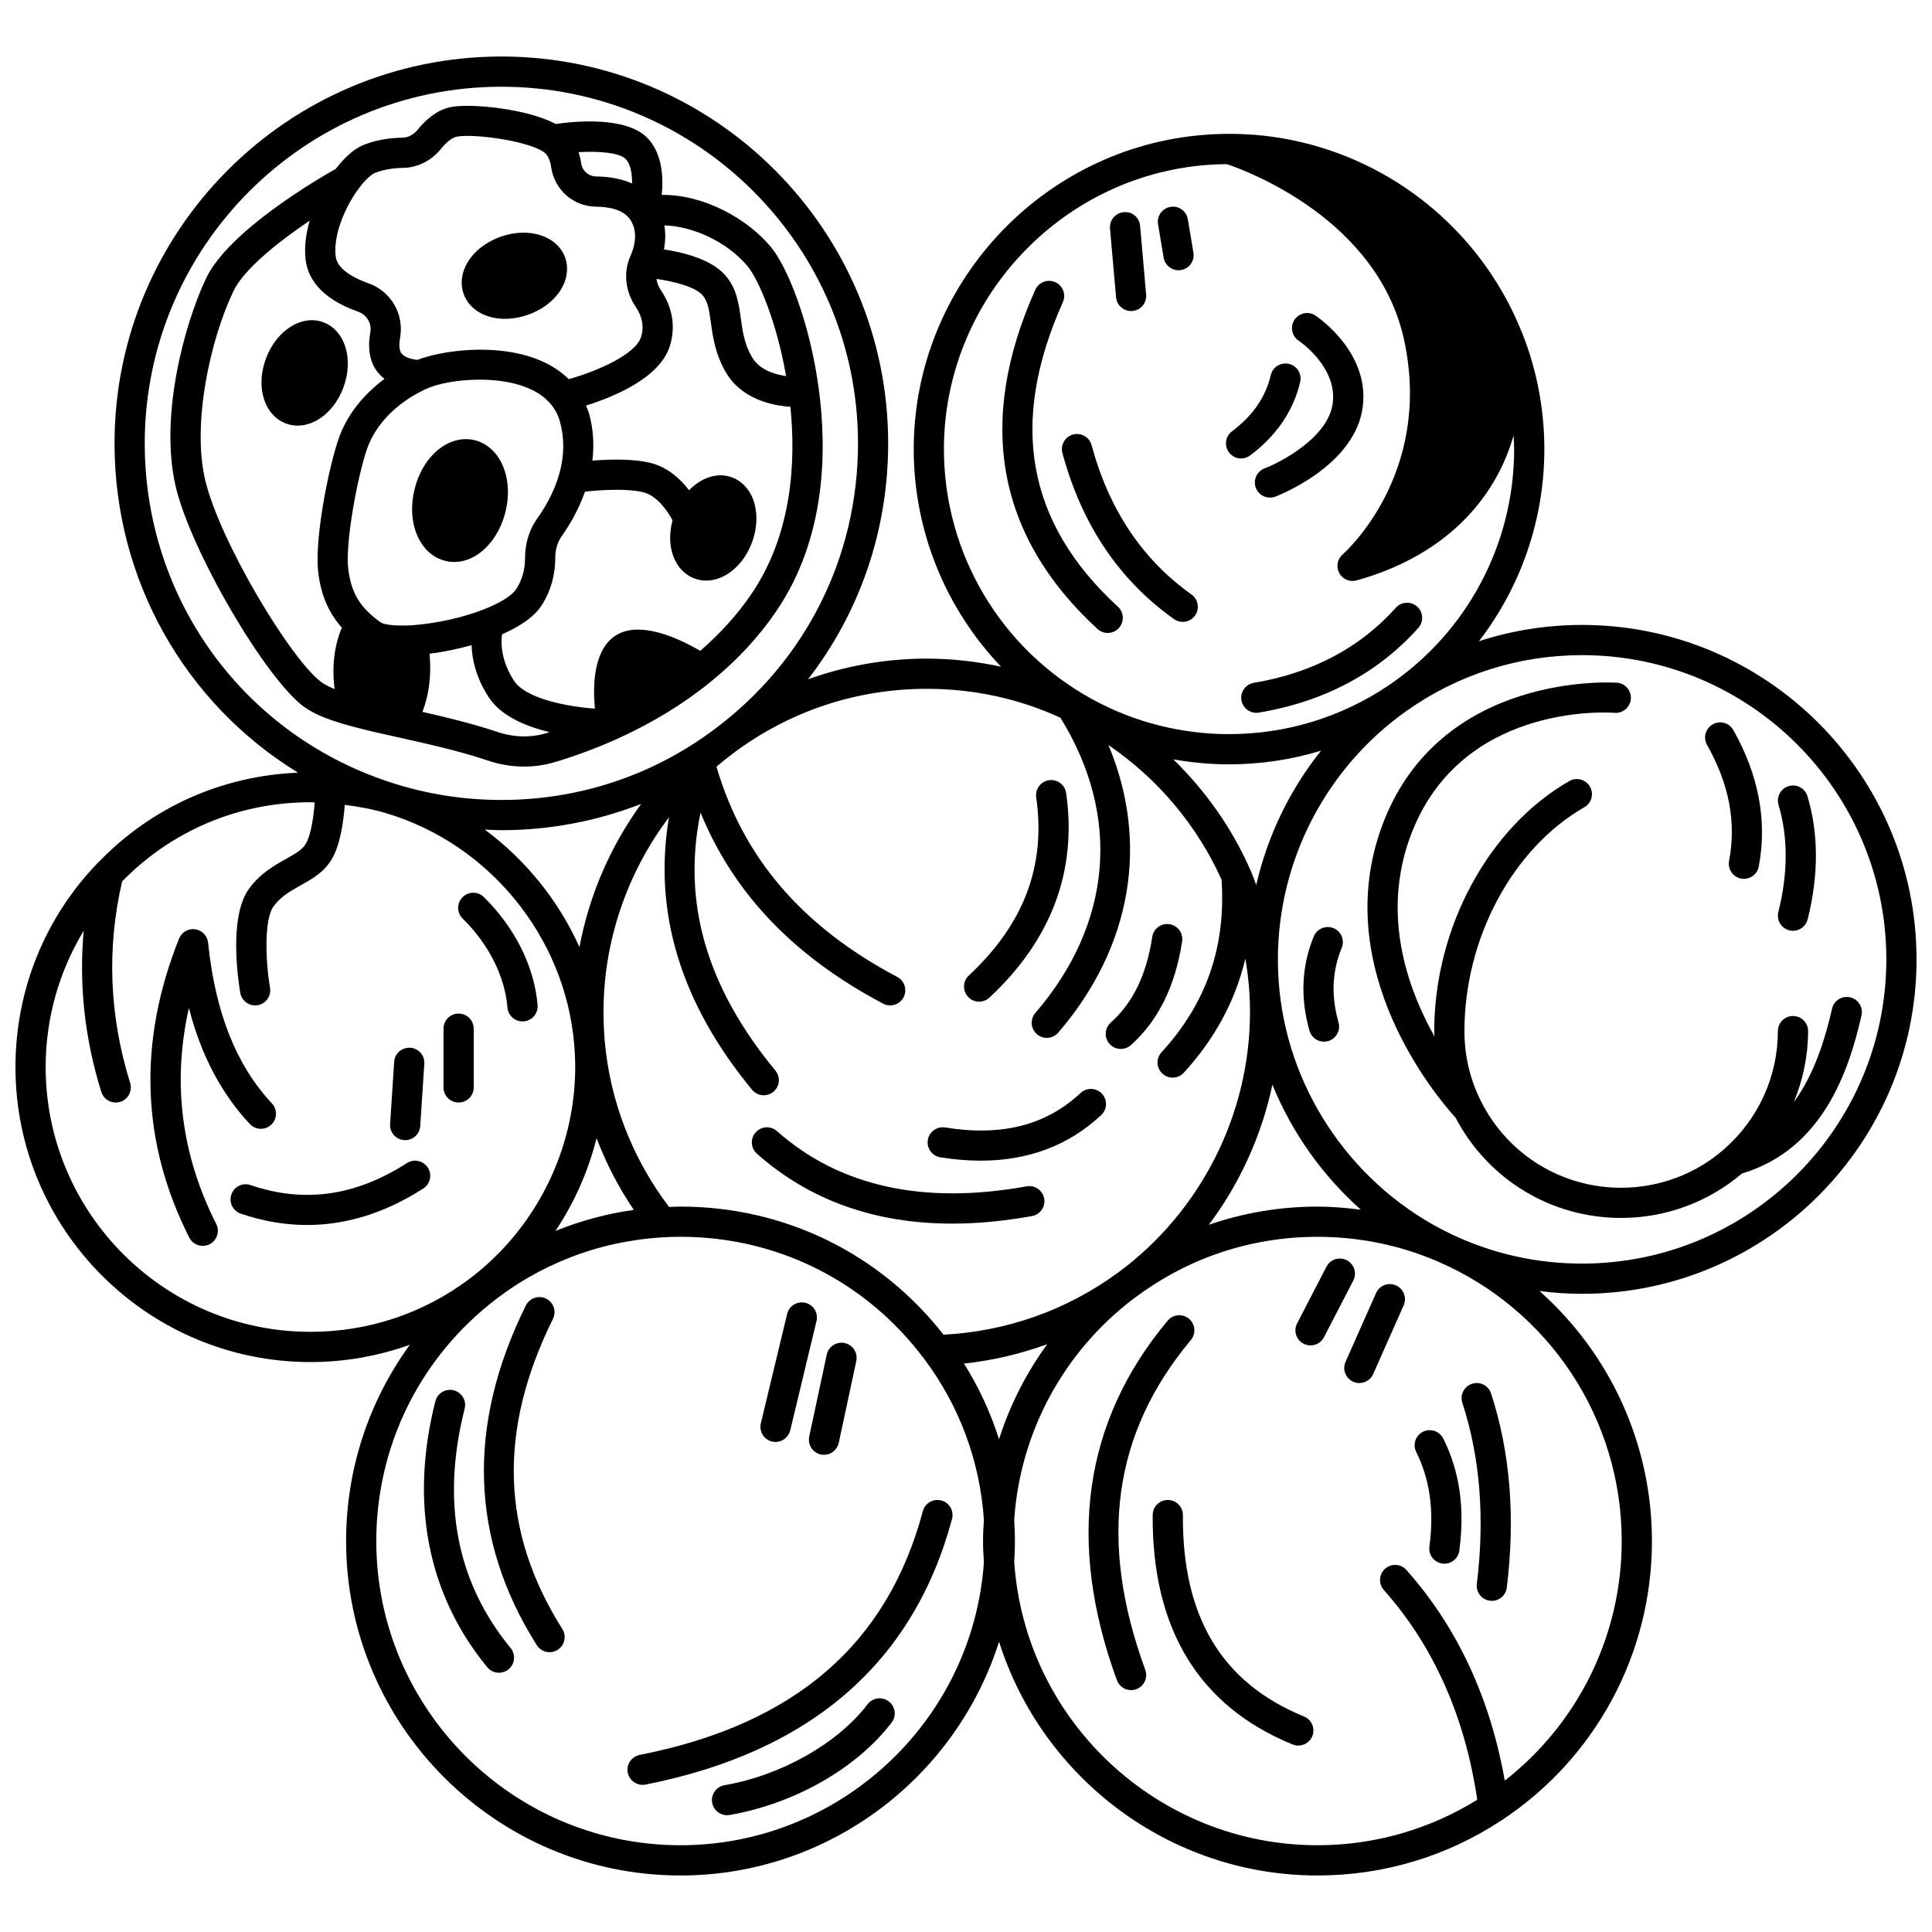 <?xml version="1.0" encoding="UTF-8"?>
<!-- Uploaded to: SVG Repo, www.svgrepo.com, Generator: SVG Repo Mixer Tools -->
<svg width="800px" height="800px" version="1.1" viewBox="144 144 512 512" xmlns="http://www.w3.org/2000/svg">
 <defs>
  <clipPath id="a">
   <path d="m148.09 158h503.81v484h-503.81z"/>
  </clipPath>
 </defs>
 <g clip-path="url(#a)">
  <path d="m651.9 398.24c0-48.867-39.758-88.625-88.625-88.625-9.395 0-18.582 1.469-27.324 4.305 11.078-14.41 17.316-32.215 17.316-50.895 0-9.84-1.715-19.504-5.098-28.746-0.895-2.383-1.867-4.691-2.894-6.875-1.023-2.168-2.164-4.344-3.406-6.477-13.781-23.59-38.207-38.988-65.363-41.199-4.367-0.324-8.875-0.348-13.215 0-43.254 3.285-77.145 39.875-77.145 83.289 0 21.828 8.523 42.352 23.141 57.664-6.457-1.391-13.062-2.141-19.699-2.141-10.871 0-21.449 1.898-31.449 5.473 13.684-17.676 21.234-39.41 21.234-62.516 0.008-56.531-45.98-102.52-102.5-102.52-56.531 0-102.52 45.984-102.52 102.52 0 36.391 18.801 68.973 48.629 87.27-20.117 0.824-38.742 9.094-52.762 23.625-0.035 0.031-0.066 0.066-0.105 0.098-0.094 0.098-0.191 0.176-0.285 0.27-14.016 14.543-21.734 33.73-21.734 54.02 0 43.109 35.07 78.18 78.176 78.18 9.113 0 17.969-1.59 26.336-4.578-10.879 14.949-16.887 33.035-16.887 52.016 0 48.867 39.758 88.625 88.625 88.625 39.285 0 73.008-25.957 84.414-61.957 11.371 36 45.09 61.957 84.391 61.957 17.434 0 34.273-5.047 48.711-14.582 0.012-0.008 0.023-0.016 0.039-0.023 0.059-0.039 0.121-0.07 0.18-0.109 24.859-16.496 39.699-44.125 39.699-73.906 0-25.809-11.18-49.73-29.801-66.266 3.723 0.473 7.492 0.738 11.309 0.738 48.863-0.008 88.617-39.766 88.617-88.633zm-8.004 0c0 44.453-36.164 80.625-80.621 80.625-12.219 0-23.969-2.672-34.93-7.926-25.109-12.113-42.461-36.809-45.273-64.441-0.281-2.887-0.418-5.59-0.418-8.258 0-26.086 12.719-50.676 34.016-65.789h0.004c13.664-9.703 29.773-14.832 46.598-14.832 44.461 0 80.625 36.164 80.625 80.621zm-235.14 127.18c-2.242-7.043-5.34-13.781-9.293-20.062 7.582-0.797 14.969-2.551 22.059-5.129-5.582 7.664-9.895 16.164-12.766 25.191zm66.605-150.89c-0.031-0.07-0.07-0.137-0.102-0.207-0.004-0.008-0.008-0.016-0.012-0.023-4.824-10.926-11.797-20.766-20.32-29.074 4.859 0.867 9.801 1.332 14.762 1.332 8.344 0 16.547-1.23 24.395-3.613-8.305 10.406-14.191 22.574-17.168 35.582-0.512-1.336-0.973-2.688-1.555-3.996zm29.281 90.055c-3.793-0.488-7.617-0.824-11.496-0.824-9.945 0-19.621 1.656-28.797 4.816 8.246-10.973 14-23.668 16.848-37.129 5.168 12.66 13.207 24.035 23.445 33.137zm-40.715-276.88c1.715-0.137 3.457-0.191 5.207-0.203 4.973 1.66 40.422 14.598 47.113 47.254 7.176 34.887-15.484 55.336-16.441 56.188-1.41 1.23-1.777 3.262-0.898 4.91 0.711 1.32 2.082 2.106 3.527 2.106 0.352 0 0.711-0.047 1.07-0.145 21.812-6.023 36.363-20.035 41.605-38.402 0.055 1.199 0.156 2.394 0.156 3.602 0 25.129-12.449 48.551-33.297 62.641-12.527 8.434-27.148 12.895-42.281 12.895-12.594 0-25.039-3.156-35.996-9.121-24.391-13.242-39.543-38.684-39.543-66.414 0.008-39.258 30.645-72.34 69.777-75.309zm-38.898 146.5c16.129 26.074 13.727 54.566-6.644 78.23-1.441 1.676-1.254 4.203 0.422 5.644 0.754 0.652 1.684 0.969 2.609 0.969 1.121 0 2.246-0.473 3.035-1.395 19.543-22.699 24.137-50.41 13.297-76.207 13.051 8.902 23.52 21.277 29.977 35.68 1.18 17.781-4.012 32.758-15.914 45.742-1.492 1.629-1.387 4.164 0.25 5.656 0.77 0.703 1.742 1.055 2.707 1.055 1.086 0 2.16-0.438 2.949-1.297 8.246-8.996 13.68-19.117 16.32-30.238 0.496 3.004 0.887 6.027 1.074 9.109 0.117 1.672 0.152 3.344 0.152 5.051 0 27.105-13.039 52.871-34.883 68.996-0.07 0.047-0.145 0.094-0.211 0.145-0.004 0.004-0.008 0.004-0.012 0.004-13.516 9.887-29.43 15.492-46.109 16.352-16.918-21.586-42.172-33.941-69.695-33.941-1.02 0-2.027 0.059-3.043 0.098-9.754-12.875-15.672-28.094-17.066-44.156-0.207-2.664-0.309-5.121-0.309-7.496 0-18.73 6.211-36.859 17.355-51.625-4.25 25.09 3.098 49.324 22.031 72.227 0.789 0.957 1.934 1.453 3.086 1.453 0.898 0 1.797-0.301 2.547-0.918 1.707-1.41 1.945-3.926 0.535-5.633-18.242-22.078-24.766-44.555-19.84-68.367 8.797 21.461 24.715 38.117 48.387 50.637 0.598 0.316 1.242 0.465 1.871 0.465 1.434 0 2.82-0.773 3.543-2.129 1.035-1.953 0.289-4.379-1.664-5.41-25.18-13.32-40.859-31.574-47.91-55.723 1.469-1.258 2.918-2.441 4.363-3.508 14.961-11.211 32.719-17.133 51.363-17.133 12.426 0 24.316 2.578 35.426 7.664zm-152.56 29.641c1.465 0.062 2.93 0.164 4.398 0.164 12.879 0 25.359-2.418 37.055-6.961-8.199 11.266-13.785 24.242-16.359 37.934-5.555-12.336-14.227-23.09-25.094-31.137zm39.5 100.79c-7.176 1-14.125 2.891-20.762 5.566 5-7.496 8.695-15.82 10.887-24.574 2.543 6.668 5.836 13.051 9.875 19.008zm-129.61-203.14c0-52.109 42.395-94.512 94.512-94.512 52.113 0 94.508 42.398 94.508 94.512 0 30.094-13.844 57.695-37.984 75.73-16.398 12.281-35.941 18.773-56.523 18.773-9.582 0-19.039-1.434-28.109-4.258h-0.004c-39.715-12.328-66.398-48.59-66.398-90.246zm-26.258 165.28c0-12.93 3.551-25.324 10.078-36.113-1.285 14.23 0.25 28.539 4.668 42.711 0.535 1.715 2.113 2.809 3.824 2.809 0.395 0 0.797-0.059 1.191-0.18 2.109-0.66 3.285-2.906 2.629-5.016-5.539-17.754-6.231-35.715-2.121-53.414 13.242-13.508 30.898-20.969 49.898-20.969 0.371 0 0.75 0.035 1.125 0.043-0.297 4.047-1.031 8.852-2.418 11.07-0.945 1.543-2.93 2.652-5.234 3.938-3.094 1.734-6.949 3.891-9.891 8.078-5.234 7.535-2.734 24.129-2.176 27.379 0.332 1.949 2.027 3.332 3.938 3.332 0.223 0 0.449-0.02 0.676-0.059 2.176-0.371 3.644-2.434 3.269-4.617-1.141-6.754-1.633-17.875 0.852-21.449 1.883-2.68 4.481-4.137 7.238-5.676 3.008-1.68 6.109-3.418 8.133-6.719 2.398-3.852 3.266-10.273 3.586-14.629 3.707 0.469 7.398 1.141 11.008 2.223 27.211 8.137 47.207 32.598 49.758 60.852 0.203 2.231 0.305 4.387 0.305 6.41 0 21.992-10.535 43.016-28.172 56.238-12.195 9.109-26.723 13.93-42 13.93-38.691 0-70.164-31.477-70.164-70.172zm168.24 206.23c-44.453 0-80.621-36.164-80.621-80.621 0-24.395 10.871-47.203 29.824-62.586 13.141-10.695 29.047-16.879 46.027-17.887 1.59-0.113 3.18-0.152 4.762-0.152 25.727 0 49.301 11.844 64.688 32.504 9.27 12.363 14.703 27.074 15.73 42.562-0.145 1.836-0.234 3.68-0.234 5.555 0 1.902 0.09 3.754 0.23 5.559-2.856 42.105-38.145 75.066-80.406 75.066zm249.43-80.621c0 24.965-11.488 48.25-30.992 63.504-3.859-21.871-12.574-40.652-26.062-55.832-1.469-1.656-4-1.805-5.648-0.332-1.652 1.465-1.801 3.996-0.332 5.648 13.223 14.887 21.512 33.598 24.754 55.574-12.688 7.867-27.258 12.059-42.34 12.059-42.254 0-77.512-32.934-80.371-75.082 0.109-1.832 0.191-3.668 0.191-5.535 0-1.887-0.086-3.727-0.195-5.566 1.539-23.277 13.125-44.68 31.82-58.809 0.102-0.059 0.195-0.125 0.293-0.191 0.012-0.008 0.023-0.008 0.031-0.016 0.016-0.012 0.031-0.027 0.047-0.039 14.012-10.469 30.668-16 48.176-16 11.059 0 21.77 2.195 31.844 6.519 29.641 12.746 48.785 41.836 48.785 74.098z"/>
 </g>
 <path d="m472.99 329.57c0.328 1.953 2.027 3.34 3.941 3.34 0.219 0 0.441-0.02 0.668-0.055 17.324-2.914 31.547-10.465 42.27-22.453 1.473-1.648 1.332-4.18-0.312-5.652-1.648-1.477-4.18-1.336-5.652 0.312-9.484 10.602-22.145 17.297-37.633 19.898-2.18 0.367-3.652 2.43-3.281 4.609z"/>
 <path d="m434.84 310.68c0.77 0.707 1.742 1.059 2.711 1.059 1.082 0 2.156-0.434 2.945-1.293 1.496-1.625 1.391-4.16-0.238-5.656-24.176-22.238-28.945-48.641-14.586-80.723 0.906-2.016 0-4.387-2.023-5.289-2.031-0.898-4.387 0.004-5.289 2.023-15.723 35.117-10.176 65.359 16.48 89.879z"/>
 <path d="m425.55 264.06c5.106 18.918 15.055 33.727 29.574 44.012 0.703 0.496 1.508 0.738 2.309 0.738 1.254 0 2.488-0.586 3.269-1.688 1.273-1.805 0.848-4.305-0.953-5.586-12.957-9.18-21.867-22.488-26.469-39.566-0.582-2.133-2.769-3.387-4.91-2.82-2.133 0.578-3.391 2.777-2.82 4.91z"/>
 <path d="m497.07 251.57c-1.676 8.598-13.527 14.871-17.949 16.559-2.066 0.785-3.098 3.098-2.312 5.164 0.605 1.598 2.125 2.582 3.738 2.582 0.473 0 0.949-0.086 1.418-0.258 0.816-0.312 20.09-7.766 22.969-22.523 2.906-15.176-11.707-25.059-12.328-25.473-1.844-1.223-4.332-0.715-5.551 1.125-1.223 1.844-0.715 4.328 1.125 5.551 0.102 0.066 10.797 7.289 8.891 17.273z"/>
 <path d="m472.9 265.5c0.836 0 1.676-0.262 2.398-0.801 6.984-5.238 11.445-11.781 13.262-19.449 0.512-2.148-0.82-4.309-2.969-4.816-2.152-0.52-4.312 0.82-4.816 2.969-1.398 5.879-4.754 10.754-10.277 14.895-1.77 1.324-2.129 3.836-0.801 5.602 0.781 1.051 1.98 1.602 3.203 1.602z"/>
 <path d="m443.75 226.43c0.117 0 0.234-0.004 0.355-0.016 2.203-0.191 3.832-2.133 3.633-4.34l-1.598-18.215c-0.191-2.199-2.07-3.856-4.34-3.633-2.203 0.191-3.832 2.133-3.633 4.34l1.598 18.215c0.184 2.074 1.934 3.648 3.984 3.648z"/>
 <path d="m456.32 215.62c0.219 0 0.441-0.016 0.664-0.055 2.18-0.363 3.652-2.426 3.285-4.606l-1.48-8.848c-0.367-2.18-2.445-3.688-4.606-3.285-2.18 0.363-3.652 2.426-3.285 4.606l1.48 8.848c0.328 1.961 2.027 3.34 3.941 3.34z"/>
 <path d="m529.76 440.23c8.598 16.375 25.336 26.535 43.852 26.535 11.812 0 23.133-4.195 32.012-11.766 21.277-6.379 28.289-26.906 31.695-41.906 0.488-2.156-0.863-4.301-3.019-4.793-2.172-0.488-4.305 0.863-4.793 3.019-2.418 10.652-5.703 18.773-10.113 24.707 2.426-5.898 3.769-12.258 3.769-18.773 0-2.215-1.789-4.004-4.004-4.004s-4.004 1.789-4.004 4.004c0 11.934-5.148 23.293-14.141 31.188-7.516 6.656-17.254 10.324-27.41 10.324-15.699 0-29.887-8.703-37.023-22.711-2.977-5.844-4.488-12.168-4.488-18.797 0-24.602 12.766-48.445 31.773-59.332 1.922-1.098 2.586-3.543 1.48-5.461-1.098-1.918-3.555-2.578-5.461-1.48-21.414 12.266-35.797 38.902-35.797 66.277 0 0.488 0.066 0.961 0.086 1.445-7.344-13.059-13.996-32.375-6.457-52.945 13.051-35.555 52.504-32.992 54.176-32.852 2.188 0.172 4.125-1.48 4.297-3.684 0.172-2.203-1.469-4.125-3.672-4.301-0.488-0.027-47.156-3.246-62.312 38.082-13.977 38.109 14.617 71.797 19.555 77.223z"/>
 <path d="m497.39 389.97c-2.027-0.824-4.379 0.133-5.223 2.18-3.234 7.859-3.617 16.266-1.148 24.988 0.496 1.762 2.102 2.914 3.848 2.914 0.363 0 0.734-0.047 1.094-0.152 2.125-0.602 3.363-2.812 2.758-4.941-1.992-7.055-1.719-13.516 0.852-19.766 0.84-2.047-0.137-4.383-2.18-5.223z"/>
 <path d="m602.22 372.15c-0.418 2.168 1.012 4.262 3.188 4.68 0.254 0.047 0.504 0.07 0.754 0.07 1.887 0 3.566-1.336 3.926-3.254 2.281-12.012 0.02-24.188-6.734-36.176-1.086-1.926-3.519-2.617-5.449-1.523-1.926 1.086-2.609 3.523-1.523 5.449 5.879 10.445 7.789 20.504 5.84 30.754z"/>
 <path d="m615.28 385.7c-0.531 2.144 0.773 4.32 2.918 4.856 0.324 0.078 0.652 0.117 0.973 0.117 1.793 0 3.426-1.219 3.883-3.035 2.922-11.746 2.91-22.719-0.051-32.617-0.633-2.117-2.863-3.328-4.981-2.691-2.117 0.633-3.324 2.863-2.691 4.981 2.539 8.512 2.527 18.062-0.051 28.391z"/>
 <path d="m459.59 499.12c1.418-1.695 1.191-4.223-0.504-5.641-1.707-1.418-4.223-1.184-5.641 0.504-22.32 26.699-26.848 58.758-13.453 95.293 0.594 1.621 2.125 2.625 3.754 2.625 0.457 0 0.922-0.078 1.379-0.25 2.078-0.758 3.141-3.059 2.383-5.133-12.512-34.129-8.559-62.715 12.082-87.398z"/>
 <path d="m489.58 598.89c-21.785-8.902-32.281-26.352-32.098-53.352 0.016-2.211-1.762-4.016-3.977-4.031h-0.027c-2.199 0-3.988 1.773-4.004 3.977-0.211 30.223 12.262 50.68 37.074 60.816 0.496 0.203 1.008 0.297 1.512 0.297 1.578 0 3.074-0.938 3.707-2.488 0.84-2.047-0.141-4.383-2.188-5.219z"/>
 <path d="m534.1 510.72c-2.098 0.684-3.25 2.941-2.562 5.047 4.699 14.395 5.988 30.539 3.836 47.984-0.273 2.195 1.285 4.191 3.484 4.461 0.164 0.023 0.328 0.031 0.492 0.031 1.992 0 3.719-1.484 3.969-3.516 2.297-18.617 0.898-35.93-4.172-51.449-0.684-2.098-2.93-3.254-5.047-2.559z"/>
 <path d="m521.1 523.43c-1.977 0.988-2.777 3.394-1.789 5.371 3.621 7.25 4.766 15.445 3.496 25.066-0.289 2.191 1.254 4.203 3.441 4.492 0.176 0.023 0.352 0.035 0.527 0.035 1.977 0 3.699-1.465 3.965-3.481 1.488-11.258 0.094-20.969-4.266-29.695-1-1.977-3.394-2.769-5.375-1.789z"/>
 <path d="m500.91 477.98c-1.973-1.02-4.383-0.25-5.394 1.715l-7.766 15.012c-1.016 1.965-0.254 4.383 1.715 5.394 0.59 0.305 1.223 0.449 1.836 0.449 1.449 0 2.848-0.789 3.559-2.16l7.766-15.012c1.012-1.969 0.246-4.387-1.715-5.398z"/>
 <path d="m513.95 484.64c-2.027-0.902-4.387 0.02-5.281 2.039l-8.086 18.219c-0.898 2.023 0.016 4.387 2.039 5.281 0.527 0.234 1.082 0.344 1.617 0.344 1.539 0 3.004-0.887 3.664-2.383l8.086-18.219c0.891-2.019-0.023-4.383-2.039-5.281z"/>
 <path d="m393.47 541.64c-2.133-0.574-4.332 0.695-4.902 2.832-9.477 35.375-34.023 56.508-75.047 64.602-2.168 0.43-3.582 2.535-3.156 4.703 0.379 1.91 2.055 3.231 3.922 3.231 0.258 0 0.516-0.023 0.777-0.074 43.703-8.621 71.031-32.305 81.23-70.383 0.574-2.144-0.691-4.344-2.824-4.91z"/>
 <path d="m373.93 595.64c-7.981 10.426-22.871 18.855-37.941 21.461-2.176 0.379-3.633 2.445-3.258 4.629 0.336 1.945 2.031 3.32 3.938 3.32 0.227 0 0.457-0.02 0.688-0.059 17.199-2.977 33.648-12.359 42.93-24.484 1.344-1.754 1.008-4.266-0.75-5.609-1.742-1.344-4.266-1.012-5.606 0.742z"/>
 <path d="m290.54 493.52c0.98-1.98 0.168-4.383-1.809-5.367-1.98-0.98-4.387-0.164-5.367 1.809-15.746 31.781-14.77 62.07 2.887 90.02 0.762 1.203 2.062 1.867 3.391 1.867 0.734 0 1.469-0.199 2.133-0.617 1.871-1.18 2.426-3.656 1.25-5.523-16.297-25.785-17.109-52.672-2.484-82.188z"/>
 <path d="m267.14 517.31c0.543-2.141-0.754-4.32-2.898-4.867-2.141-0.535-4.324 0.75-4.867 2.898-6.82 26.883-2.066 51.262 13.762 70.5 0.793 0.961 1.938 1.457 3.094 1.457 0.898 0 1.793-0.297 2.543-0.914 1.707-1.406 1.949-3.926 0.547-5.637-14.344-17.43-18.438-38.777-12.18-63.438z"/>
 <path d="m348.59 526.02c0.312 0.074 0.629 0.109 0.938 0.109 1.805 0 3.445-1.234 3.891-3.07l6.965-28.98c0.516-2.148-0.809-4.309-2.957-4.828-2.152-0.512-4.312 0.809-4.828 2.957l-6.965 28.98c-0.516 2.156 0.809 4.316 2.957 4.832z"/>
 <path d="m361.53 529.45c0.281 0.062 0.562 0.09 0.84 0.09 1.848 0 3.508-1.285 3.91-3.168l4.644-21.695c0.465-2.16-0.918-4.289-3.078-4.75-2.152-0.477-4.289 0.918-4.75 3.078l-4.644 21.695c-0.461 2.16 0.918 4.289 3.078 4.75z"/>
 <path d="m194.06 411.12c3.211 12.488 8.555 22.637 16.156 30.762 1.516 1.613 4.051 1.691 5.66 0.188 1.613-1.512 1.695-4.047 0.188-5.66-9.469-10.113-15.004-24.047-16.918-42.59-0.191-1.832-1.605-3.297-3.426-3.555-1.809-0.262-3.586 0.762-4.269 2.477-10.957 27.398-10.047 54.055 2.711 79.234 0.703 1.395 2.109 2.195 3.574 2.195 0.605 0 1.227-0.137 1.805-0.434 1.969-0.996 2.758-3.406 1.758-5.379-9.266-18.301-11.688-37.492-7.238-57.238z"/>
 <path d="m251.85 452.23c-13.668 8.758-27.23 10.668-41.461 5.828-2.106-0.723-4.371 0.41-5.078 2.496-0.715 2.094 0.41 4.367 2.496 5.078 5.887 2.004 11.75 3.004 17.57 3.004 10.449 0 20.758-3.231 30.801-9.668 1.863-1.191 2.402-3.672 1.207-5.531-1.203-1.859-3.68-2.41-5.535-1.207z"/>
 <path d="m278.48 411.01c0.172 2.09 1.922 3.68 3.988 3.68 0.109 0 0.219-0.004 0.328-0.012 2.203-0.18 3.844-2.109 3.668-4.316-0.82-10.121-6.012-20.559-14.238-28.629-1.578-1.547-4.106-1.531-5.66 0.055-1.551 1.578-1.523 4.109 0.055 5.66 6.875 6.742 11.195 15.328 11.859 23.562z"/>
 <path d="m269.54 432.18v-15.57c0-2.215-1.789-4.004-4.004-4.004-2.215 0-4.004 1.789-4.004 4.004v15.57c0 2.215 1.789 4.004 4.004 4.004 2.215-0.004 4.004-1.793 4.004-4.004z"/>
 <path d="m251.11 446.14c0.09 0.004 0.18 0.008 0.266 0.008 2.09 0 3.852-1.625 3.992-3.742l1.082-16.492c0.145-2.207-1.527-4.109-3.734-4.254-2.289-0.098-4.106 1.531-4.254 3.734l-1.082 16.492c-0.145 2.203 1.531 4.109 3.731 4.254z"/>
 <path d="m403.48 409.45c0.977 0 1.957-0.355 2.734-1.078 16.43-15.328 23.27-33.57 20.324-54.211-0.312-2.188-2.359-3.719-4.531-3.398-2.188 0.312-3.711 2.34-3.398 4.531 2.59 18.148-3.254 33.598-17.859 47.223-1.613 1.508-1.707 4.043-0.195 5.66 0.785 0.848 1.852 1.273 2.926 1.273z"/>
 <path d="m441.03 421.98c0.949 0 1.902-0.332 2.66-1.012 7.223-6.426 11.789-15.676 13.586-27.488 0.332-2.188-1.168-4.227-3.356-4.559-2.191-0.344-4.227 1.168-4.559 3.356-1.527 10.059-5.125 17.488-10.996 22.711-1.648 1.469-1.797 4-0.328 5.652 0.789 0.887 1.887 1.34 2.992 1.34z"/>
 <path d="m344.25 444.1c-1.465 1.652-1.312 4.184 0.34 5.648 13.906 12.324 31.246 18.523 51.734 18.523 6.723 0 13.777-0.668 21.164-2 2.176-0.395 3.617-2.477 3.231-4.652-0.395-2.172-2.481-3.621-4.652-3.231-27.359 4.953-49.629 0.027-66.164-14.625-1.656-1.477-4.188-1.328-5.652 0.336z"/>
 <path d="m393.2 450.7c3.699 0.594 7.258 0.887 10.68 0.887 12.648 0 23.371-4.047 31.957-12.086 1.613-1.512 1.695-4.047 0.188-5.66-1.512-1.609-4.043-1.688-5.66-0.188-9.141 8.559-20.895 11.551-35.898 9.141-2.18-0.352-4.234 1.133-4.586 3.32-0.352 2.18 1.145 4.238 3.32 4.586z"/>
 <path d="m250.58 339.64c7.539 1.691 15.328 3.445 22.551 5.867 3.211 1.094 6.496 1.645 9.758 1.645 2.781 0 5.547-0.406 8.23-1.203 5.824-1.766 11.438-3.871 16.707-6.266 0.016-0.008 0.027-0.012 0.043-0.02 0.027-0.012 0.059-0.023 0.09-0.035 9.211-4.211 17.473-9.293 24.555-15.098 6.793-5.516 12.586-11.758 17.199-18.547 13.207-19.348 13.434-42.578 11.305-58.652-2.289-17.586-8.332-32.711-12.828-38.004-6.133-7.32-17.609-13.801-28.82-13.68 0.465-4.691 0.164-11.184-3.992-15.273-5.684-5.547-19.023-4.25-24.113-3.516-7.418-4.016-22.309-5.5-27.586-4.523-4.012 0.719-7.121 3.703-9.012 6.059-1.039 1.285-2.5 2.066-3.91 2.086-3.953 0.059-7.496 0.73-10.516 1.98-2.883 1.184-5.438 3.93-7.246 6.281-5.047 2.848-28.523 16.586-34.395 29.051-5.625 11.863-12.414 36.328-8.047 55.102 3.996 17.168 24.215 51.691 34.32 58.629 2.656 1.84 6.398 3.352 12.105 4.891 3.777 1.039 7.965 1.98 12.266 2.926zm6.316-92.562c2.973-1.387 8.445-2.465 14.242-2.465 7.332 0 15.184 1.742 19.105 6.82 1.008 1.293 1.742 2.762 2.176 4.406 1.195 4.356 1.129 8.965-0.191 13.703-1.434 5.066-3.969 9.234-5.856 11.855-2.109 2.961-3.227 6.59-3.227 10.488 0 3.168-0.828 5.992-2.449 8.371-0.551 0.797-2.484 2.902-8.574 5.273-5.5 2.152-12.664 3.727-18.789 4.152h-0.004c-0.004 0-0.008 0.004-0.016 0.004-0.07 0.004-0.156 0.02-0.227 0.023-5.367 0.297-7.684-0.406-8.152-0.734-1.004-0.699-1.941-1.453-2.879-2.316-3.484-3.176-5.219-6.844-5.801-12.258-0.773-7.656 3.156-27.473 5.641-33.039 2.625-5.926 7.957-11 15-14.285zm18.797 90.848c-6.422-2.148-13.316-3.812-19.746-5.273 1.773-4.602 2.406-9.758 1.891-15.406 3.715-0.477 7.512-1.254 11.125-2.269 0.141 3.731 1.164 8.598 4.551 13.797 3.215 4.941 9.703 7.695 16.082 9.242-0.27 0.086-0.52 0.184-0.793 0.27-4.195 1.258-8.723 1.133-13.109-0.359zm67.395-36.445c-3.684 5.414-8.246 10.426-13.512 14.996-5.66-3.301-16.422-8.383-22.816-3.789-5.516 3.949-5.668 13.148-5.106 19.113-8.105-0.617-18.449-2.809-21.438-7.398-3.508-5.383-3.484-10.02-3.168-12.309 4.856-2.137 8.352-4.574 10.238-7.305 2.527-3.707 3.859-8.168 3.859-12.906 0-2.227 0.602-4.246 1.73-5.828 1.922-2.672 4.379-6.777 6.16-11.766 4.543-0.496 11.469-0.871 15.582 0.203 3.547 0.941 6.312 4.957 7.606 7.394-0.73 2.773-0.836 5.598-0.219 8.105 0.875 3.562 3.086 6.234 6.082 7.324 1 0.371 2.035 0.547 3.07 0.547 4.906 0 9.867-3.965 12.152-10.168 1.223-3.32 1.48-6.82 0.738-9.863-0.875-3.562-3.086-6.234-6.082-7.324-3.852-1.43-8.109 0.051-11.352 3.414-2.231-2.906-5.516-5.996-9.953-7.176-4.691-1.223-11.102-1.043-15.664-0.68 0.492-4.211 0.246-8.348-0.855-12.328-0.207-0.789-0.551-1.508-0.848-2.254 7.352-2.297 19.562-7.301 22.219-15.773 1.586-5.074 0.75-10.223-2.422-14.887-0.621-0.922-0.992-1.918-1.109-2.91 4.75 0.68 10.27 2.137 12.145 4.262 1.418 1.582 1.766 3.703 2.266 7.32 0.508 3.703 1.141 8.309 3.93 13.102 4.172 7.203 12.285 8.879 17.141 9.211 1.465 14.445 0.516 33.715-10.375 49.672zm-1.02-86.988c2.84 3.344 7.723 14.586 10.258 29.172-3.121-0.438-7.109-1.68-9.074-5.078-1.996-3.43-2.469-6.859-2.922-10.18-0.551-3.981-1.113-8.09-4.219-11.551-3.676-4.164-11.051-5.981-16.164-6.762 0.426-2.211 0.465-4.34 0.109-6.363 7.625 0.199 16.68 4.41 22.012 10.762zm-32.305-28.398c1.355 1.336 1.77 3.914 1.742 6.535-2.641-1.191-5.812-1.828-9.453-1.863-2.074-0.023-3.738-1.484-4.043-3.519-0.145-1.031-0.387-2-0.688-2.926 5.258-0.289 10.719 0.086 12.441 1.773zm-66.469 3.769c2.062-0.855 4.68-1.332 7.574-1.379 3.809-0.055 7.457-1.898 10.027-5.066 1.457-1.816 2.981-2.984 4.223-3.211 4.484-0.84 18.762 1.117 23.004 4.094l0.352 0.27c0.793 0.738 1.363 2.082 1.605 3.82 0.895 5.949 5.887 10.316 11.891 10.379 3.168 0.027 7.316 0.668 9.137 3.574 1.617 2.566 1.59 5.789-0.074 9.59-1.871 4.277-1.336 9.273 1.434 13.383 1.781 2.613 2.254 5.309 1.418 7.996-1.426 4.547-11.387 8.992-19.152 11.164-10.832-10.703-31.977-8.281-40.145-5.102-1.277-0.141-4.059-0.652-4.57-2.469-0.25-0.84-0.246-2.004 0.016-3.461 1.105-6.273-2.488-12.348-8.535-14.434-2.973-1.047-8.043-3.356-8.531-6.992-0.746-5.684 2.543-13.219 5.91-17.809 1.945-2.668 3.59-4.008 4.418-4.348zm-44.949 81.215c-3.449-14.852 1.277-36.77 7.484-49.863 2.781-5.906 12.02-13.191 20.234-18.738-0.996 3.488-1.496 7.125-1.039 10.598 0.555 4.133 3.402 9.828 13.832 13.504 2.32 0.801 3.707 3.106 3.285 5.481-0.484 2.719-0.426 5.043 0.168 7.07 0.652 2.32 1.98 4.016 3.578 5.273-5.051 3.766-8.977 8.445-11.309 13.711-2.934 6.578-7.234 27.793-6.289 37.125 0.676 6.289 2.723 11.031 6.297 15.098-2.031 4.898-2.676 10.34-1.906 16.27-1.34-0.551-2.457-1.105-3.269-1.664-7.984-5.492-27.266-37.527-31.066-53.863z"/>
 <path d="m262.02 292.64c0.781 0.195 1.582 0.289 2.375 0.289 1.934 0 3.879-0.574 5.723-1.691 3.699-2.25 6.629-6.606 7.848-11.664 2.191-8.93-1.398-17.242-8.203-18.93-6.762-1.613-13.766 4.129-15.906 13.07-1.258 5.113-0.664 10.199 1.629 13.953 1.594 2.609 3.863 4.332 6.535 4.973z"/>
 <path d="m271.87 227.23c1.781 0.844 3.824 1.266 5.973 1.266 1.996 0 4.086-0.367 6.137-1.102 3.34-1.172 6.195-3.215 8.059-5.746 2.16-2.945 2.797-6.359 1.727-9.41-2.109-5.758-9.637-8.172-17.168-5.473-4.281 1.551-7.664 4.418-9.277 7.879-1.121 2.41-1.277 4.992-0.457 7.238 0.812 2.301 2.59 4.203 5.008 5.348z"/>
 <path d="m235.03 246.63c0-0.004 0-0.008 0.004-0.008 2.742-7.488 0.414-15.051-5.344-17.223-5.731-2.109-12.441 2.121-15.223 9.656-1.57 4.254-1.551 8.676 0.051 12.133 1.121 2.422 3 4.223 5.293 5.059 1.004 0.371 2.039 0.547 3.07 0.547 4.906 0.004 9.863-3.965 12.148-10.164z"/>
</svg>